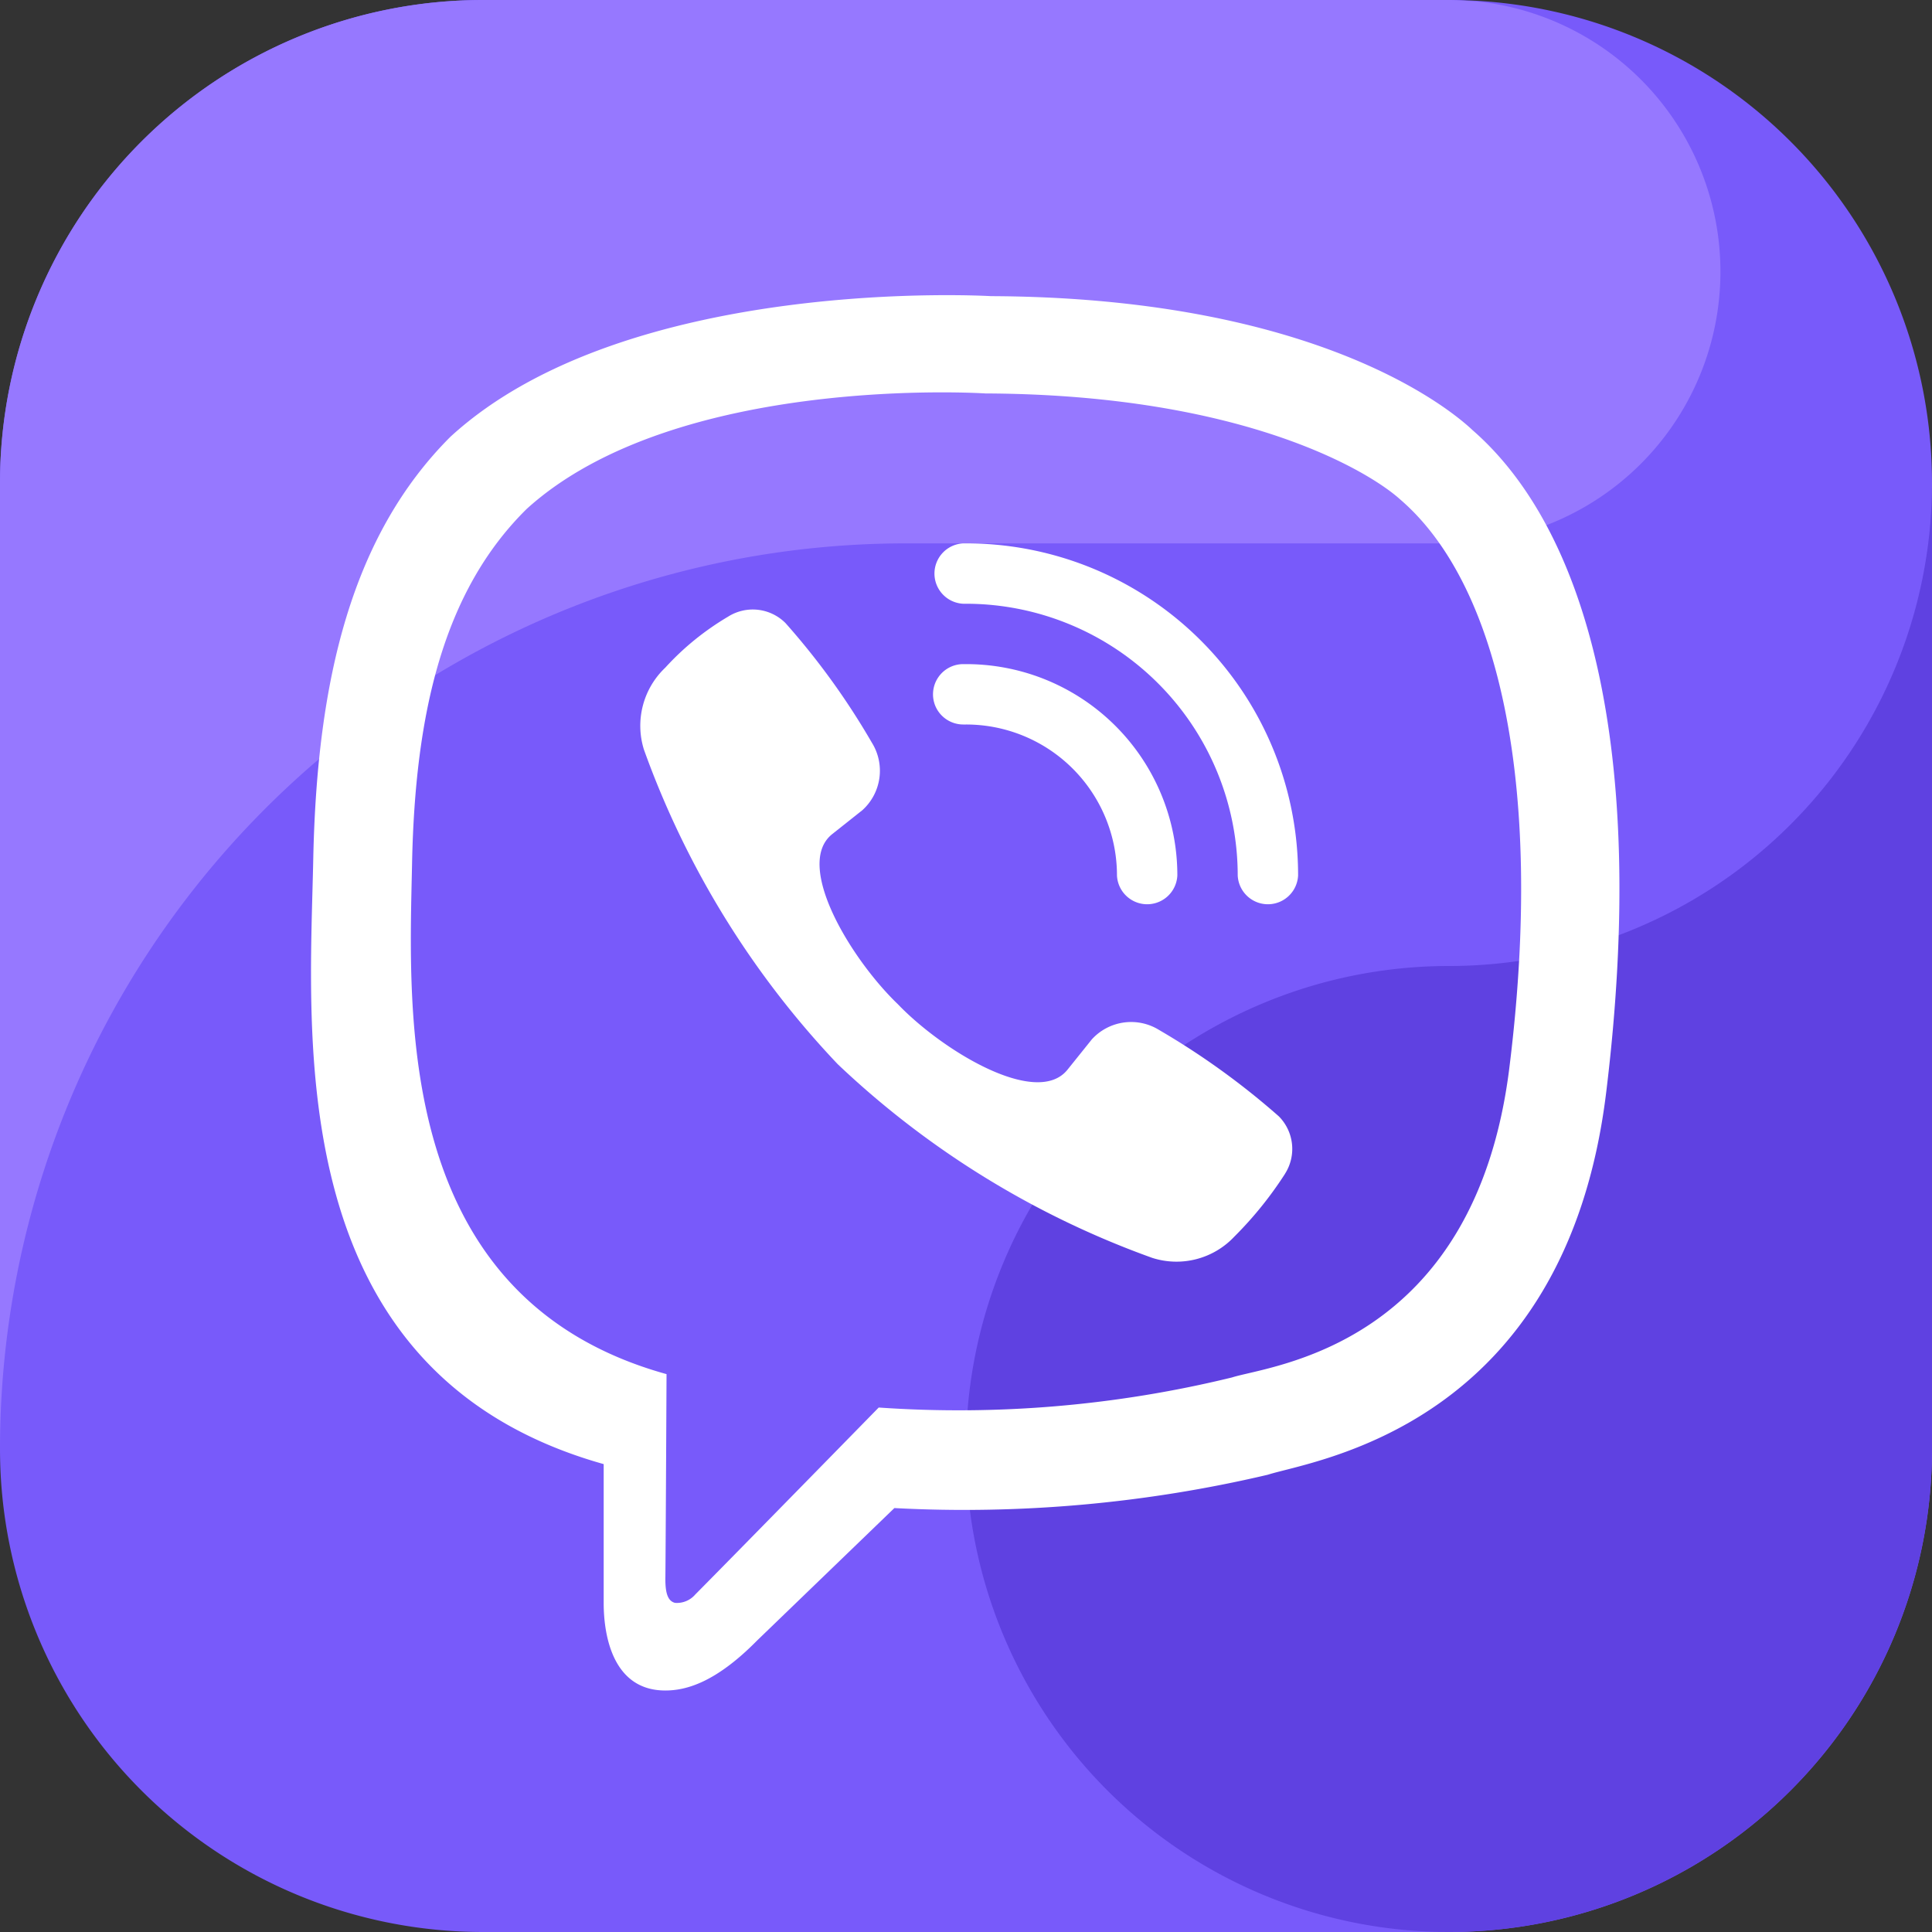 <svg width="28" height="28" viewBox="0 0 28 28" fill="none" xmlns="http://www.w3.org/2000/svg"><rect x="0" y="0" width="28" height="28" fill="#333333" stroke="none"/><g clip-path="url(#a)"><path fill-rule="evenodd" clip-rule="evenodd" d="M21 28H7a7 7 0 0 1-7-7V7a7 7 0 0 1 7-7h14a7 7 0 0 1 7 7v14a7 7 0 0 1-7 7" fill="#785AFA"/><path fill-rule="evenodd" clip-rule="evenodd" d="M13.125 7.875H21A3.938 3.938 0 0 0 21.402.02C21.268.013 21.136 0 21 0H7a7 7 0 0 0-7 7v14A13.125 13.125 0 0 1 13.125 7.875" fill="#9678FF"/><path fill-rule="evenodd" clip-rule="evenodd" d="M21 14a7 7 0 1 0 7 7V7a7 7 0 0 1-7 7" fill="#5F41E1"/><path d="M21.875 15.473c-.503 4.059-3.474 4.314-4.02 4.49a16.7 16.7 0 0 1-5.12.436s-2.03 2.075-2.66 2.711a.35.35 0 0 1-.292.12c-.11-.027-.14-.155-.14-.344.004-.27.017-2.971.017-2.971-3.964-1.1-3.732-5.238-3.688-7.405s.45-3.941 1.662-5.135c2.17-1.967 6.646-1.673 6.646-1.673 3.78.016 5.591 1.154 6.011 1.535 1.392 1.194 2.105 4.05 1.584 8.235zm-.543-9.248c-.494-.458-2.502-1.914-6.969-1.933 0 0-5.267-.318-7.835 2.038-1.431 1.43-1.934 3.52-1.988 6.115-.052 2.594-.477 7.456 4.209 8.774v2.011c0 .514.153 1.27.893 1.27.301 0 .73-.115 1.33-.724l1.99-1.92a19.2 19.2 0 0 0 5.412-.483c.648-.21 4.31-.68 4.904-5.54.613-5.01-.297-8.18-1.947-9.608" fill="#fff"/><path fill-rule="evenodd" clip-rule="evenodd" d="M14 7.875a4.81 4.81 0 0 1 4.813 4.813.438.438 0 0 1-.875 0A3.94 3.94 0 0 0 14 8.75h-.04a.438.438 0 0 1 0-.875z" fill="#fff"/><path fill-rule="evenodd" clip-rule="evenodd" d="M14 9.625a3.06 3.06 0 0 1 3.063 3.063.438.438 0 0 1-.875 0A2.187 2.187 0 0 0 14 10.5h-.04a.44.44 0 0 1-.405-.27.438.438 0 0 1 .405-.605z" fill="#fff"/><path d="M18.624 17.01a.67.67 0 0 0-.091-.832 11 11 0 0 0-1.733-1.25.77.77 0 0 0-.976.135l-.354.441c-.446.552-1.811-.275-2.459-.952-.678-.651-1.505-2.014-.953-2.461l.441-.35a.77.77 0 0 0 .136-.979 10.6 10.6 0 0 0-1.251-1.732.67.67 0 0 0-.832-.093c-.338.2-.645.448-.91.739a1.16 1.16 0 0 0-.31 1.187 13 13 0 0 0 2.809 4.56 13 13 0 0 0 4.558 2.807 1.15 1.15 0 0 0 1.19-.308q.417-.416.735-.911" fill="#fff"/></g><defs><clipPath id="a"><path fill="#fff" d="M0 0h28v28H0z"/></clipPath></defs></svg>
